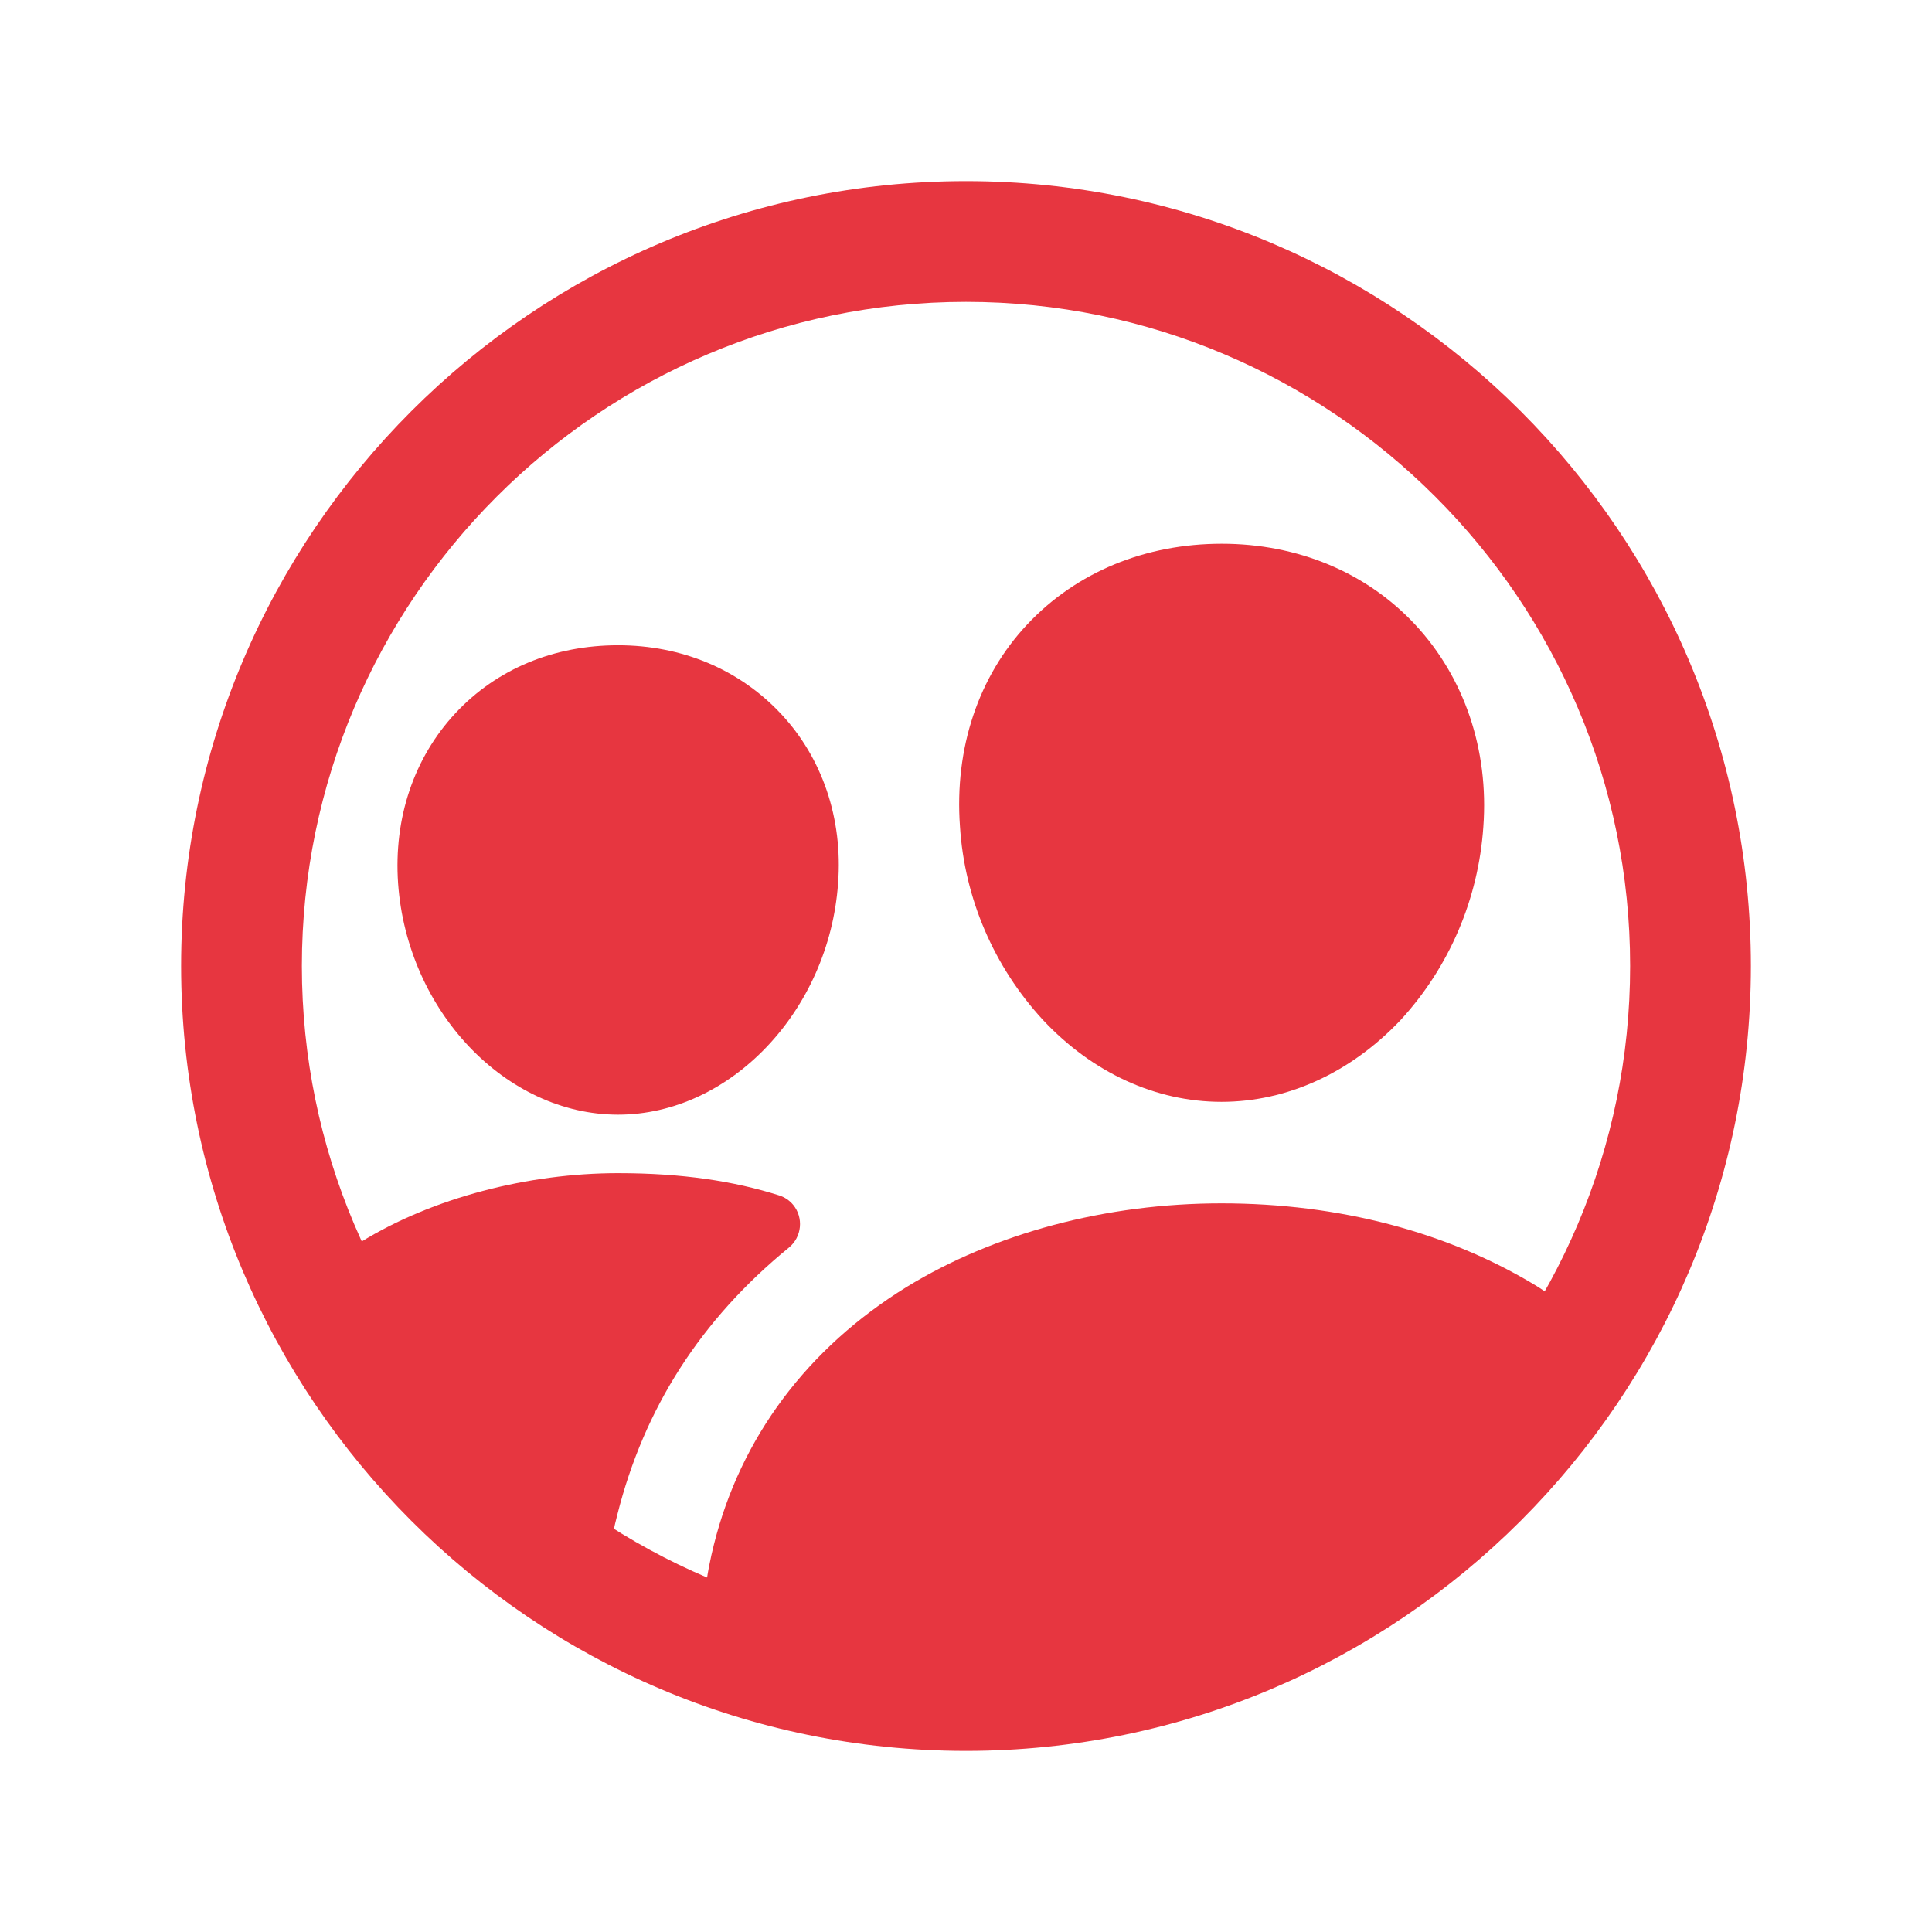 <?xml version="1.0" encoding="utf-8"?>
<!-- Generator: Adobe Illustrator 27.1.1, SVG Export Plug-In . SVG Version: 6.00 Build 0)  -->
<svg version="1.1" id="Layer_1" xmlns="http://www.w3.org/2000/svg" xmlns:xlink="http://www.w3.org/1999/xlink" x="0px" y="0px"
	 viewBox="0 0 512 512" style="enable-background:new 0 0 512 512;" xml:space="preserve">
<style type="text/css">
	.st0{fill:#E73640;}
</style>
<path class="st0" d="M256,464c-114.7,0-208-93.3-208-208S141.3,48,256,48s208,93.3,208,208S370.7,464,256,464z M256,80
	c-97,0-176,79-176,176s79,176,176,176s176-79,176-176S353,80,256,80z"/>
<path class="st0" d="M323.7,292c-17.4,0-34.2-7.7-47.3-21.7c-13-14.1-20.8-32.2-22-51.3c-1.5-20.7,4.9-39.8,17.9-53.6
	s31.2-21.3,51.5-21.3c20.1,0,38.4,7.6,51.3,21.5s19.5,33,18,53.5l0,0c-1.3,19.1-9,37.2-22,51.3C357.9,284.3,341.1,292,323.7,292z
	 M379.5,218L379.5,218z"/>
<path class="st0" d="M163.8,295.4c-29.8,0-55.9-27.5-58.3-61.3c-1.2-17.3,4.2-33.3,15.2-45.1s26.2-18,43.1-18s32.1,6.4,43.1,18.1
	s16.5,27.8,15.2,45C219.7,267.9,193.5,295.4,163.8,295.4z"/>
<path class="st0" d="M420.4,355.3c-1.6-4.7-5.5-9.7-13.2-14.5c-23.5-14.3-52.3-21.9-83.5-21.9c-30.6,0-60.2,7.9-83.5,22.2
	c-26.2,16.2-43.9,39.8-51,68.2c-1.7,6.7-4.1,19.1-1.5,26.1C274.4,468.4,372.3,434.7,420.4,355.3L420.4,355.3z"/>
<path class="st0" d="M163.6,401.4c7.1-28.2,22.1-51.7,45.5-70.8c3.4-2.8,3.9-7.9,1.1-11.3c-1-1.2-2.2-2-3.7-2.5
	c-12-3.8-25.7-5.9-42.7-5.9c-23.8,0-49.1,6.5-68.1,18.2c-5.4,3.3-10.7,4.6-14.8,5.8c16.4,36.2,43.5,66.5,77.8,86.6l1.8-0.1
	C160.9,414.6,161.9,407.9,163.6,401.4z"/>
</svg>
